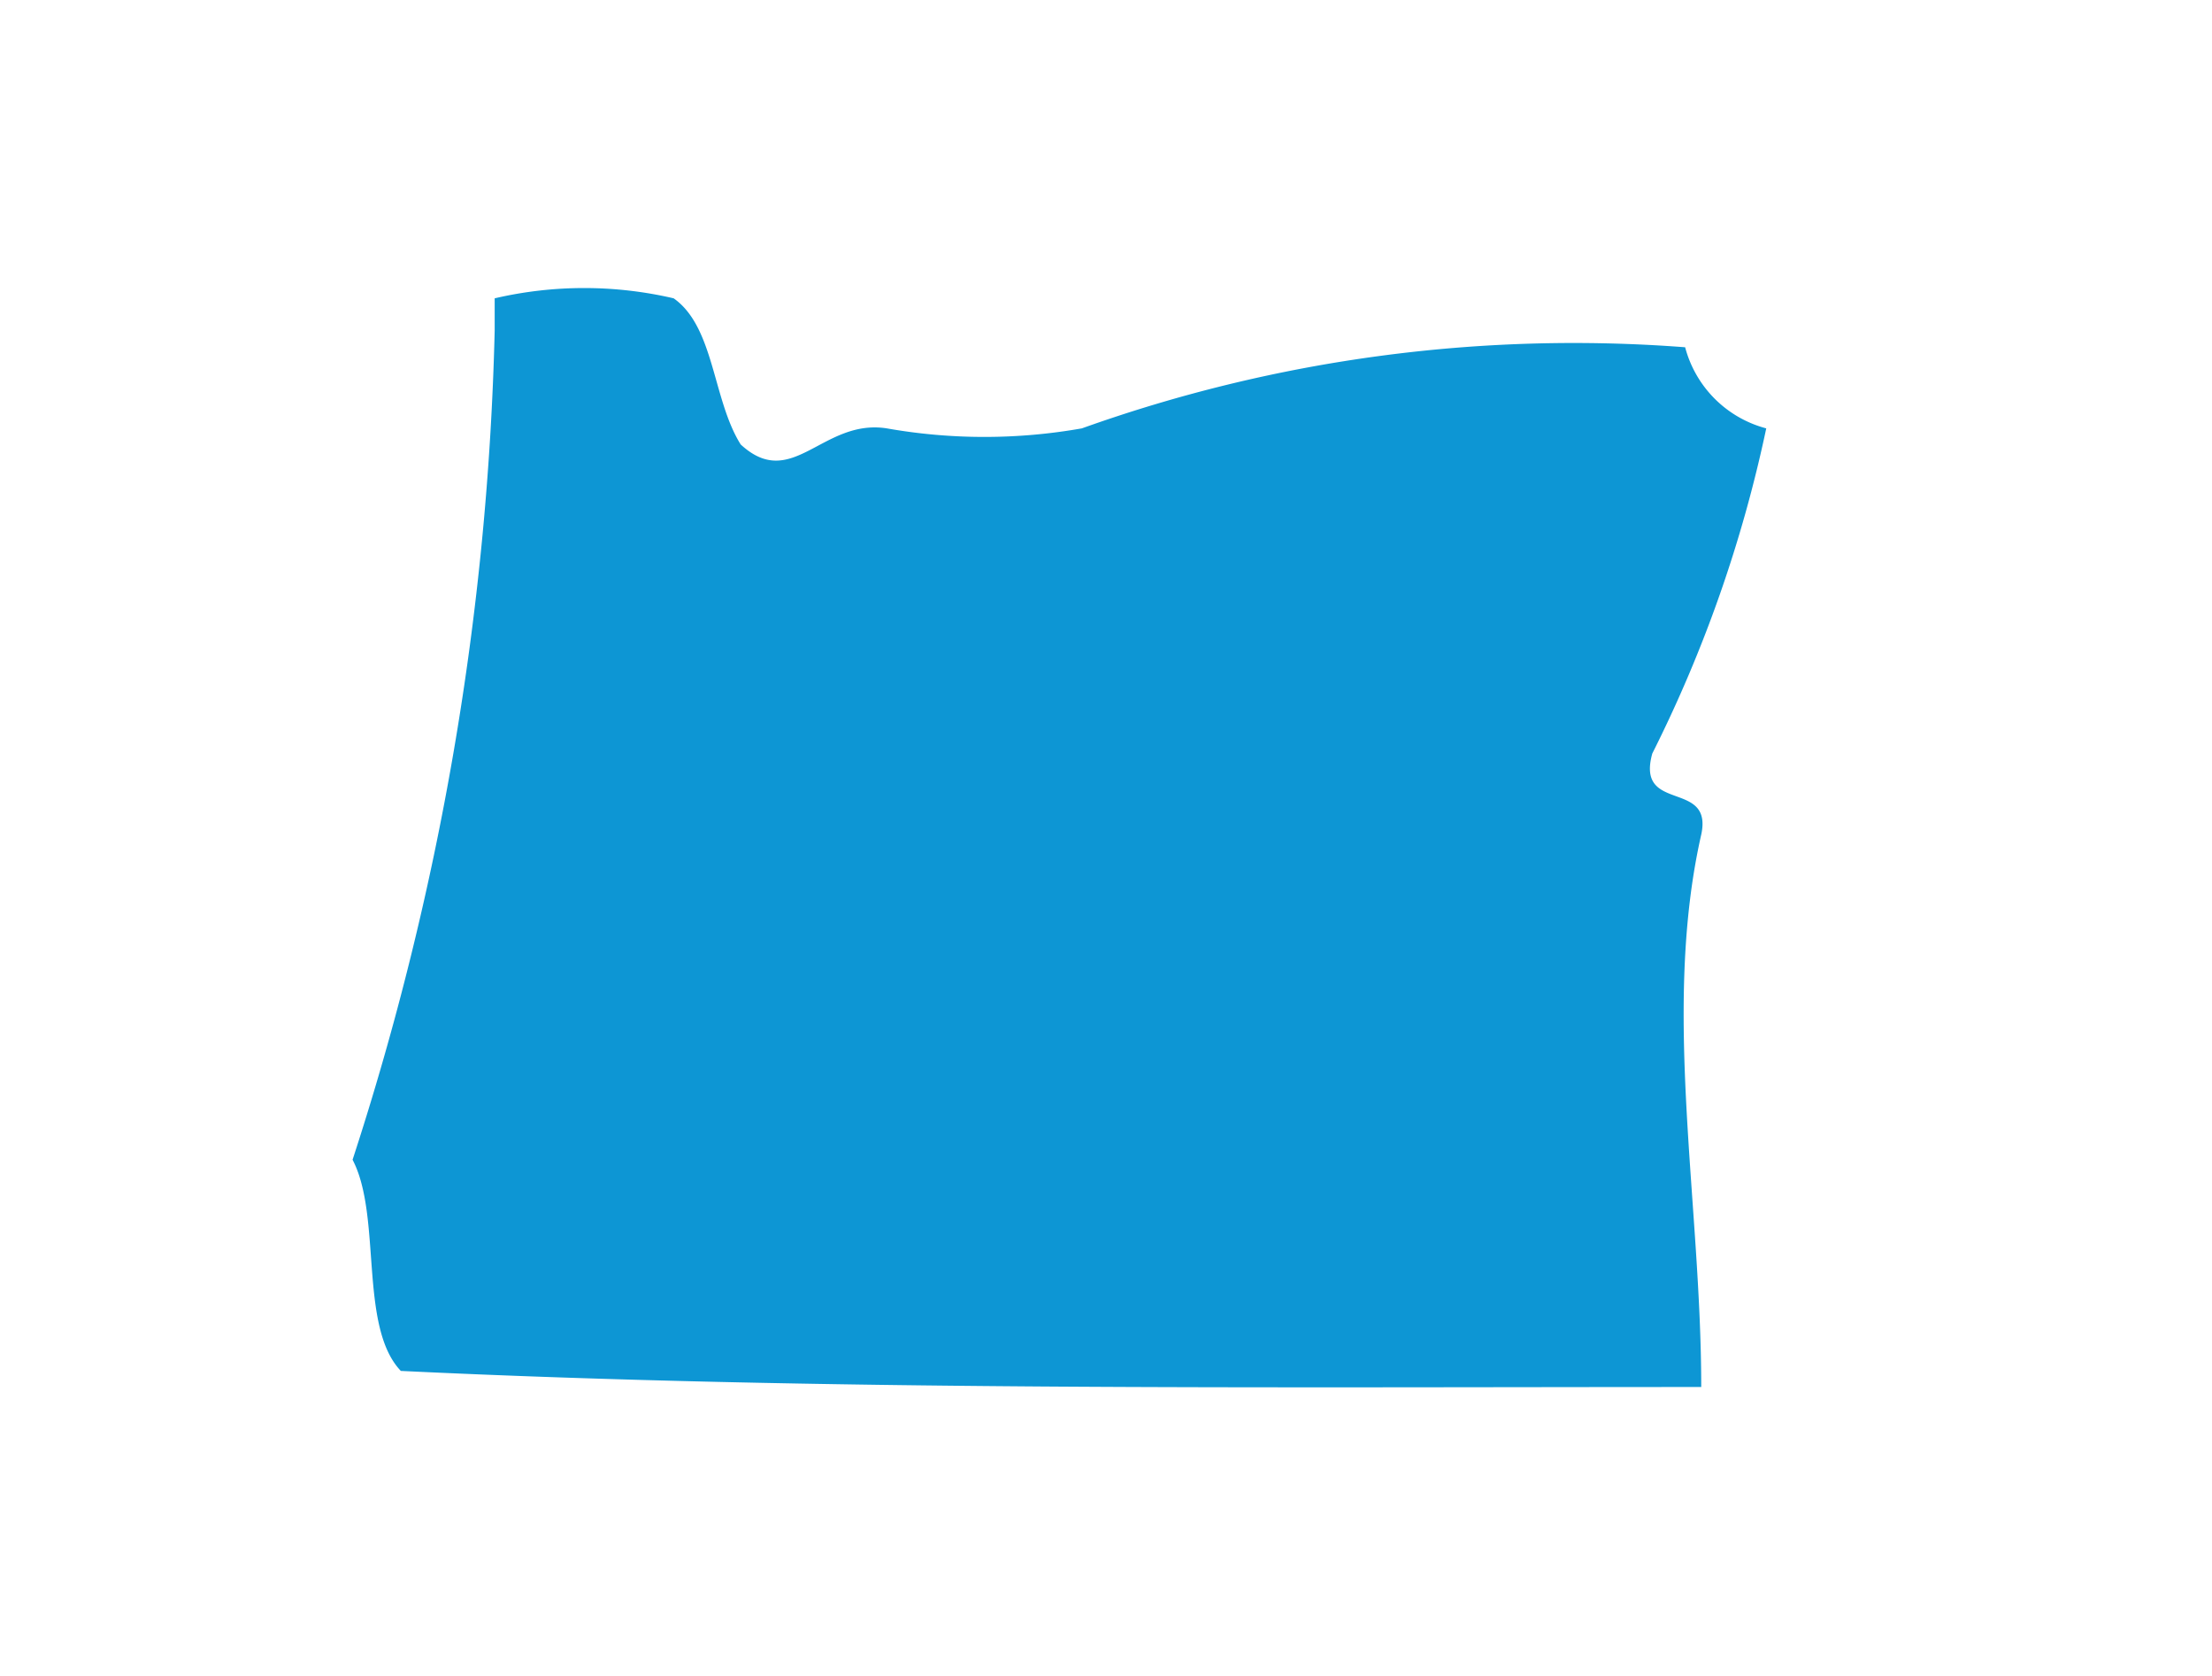 <svg id="Layer_1" data-name="Layer 1" xmlns="http://www.w3.org/2000/svg" width="33" height="25" viewBox="0 0 33 25"><defs><style>.cls-1{fill:none;}.cls-2{fill:#0d96d4;fill-rule:evenodd;}</style></defs><g id="Layer_6" data-name="Layer 6"><rect class="cls-1" width="33" height="25"/></g><path class="cls-2" d="M10.05,4.45c.61.43.58,1.51,1,2.18.77.71,1.22-.39,2.18-.24a8.36,8.36,0,0,0,2.91,0,21.78,21.78,0,0,1,9-1.21,1.7,1.7,0,0,0,1.21,1.21,20,20,0,0,1-1.7,4.85c-.25.9.91.38.73,1.21-.59,2.6,0,5.48,0,8.24-6.56,0-13.15.06-19.4-.24-.63-.66-.28-2.31-.72-3.15A43.23,43.23,0,0,0,7.38,4.93V4.45A5.89,5.89,0,0,1,10.05,4.45Z"/></svg>